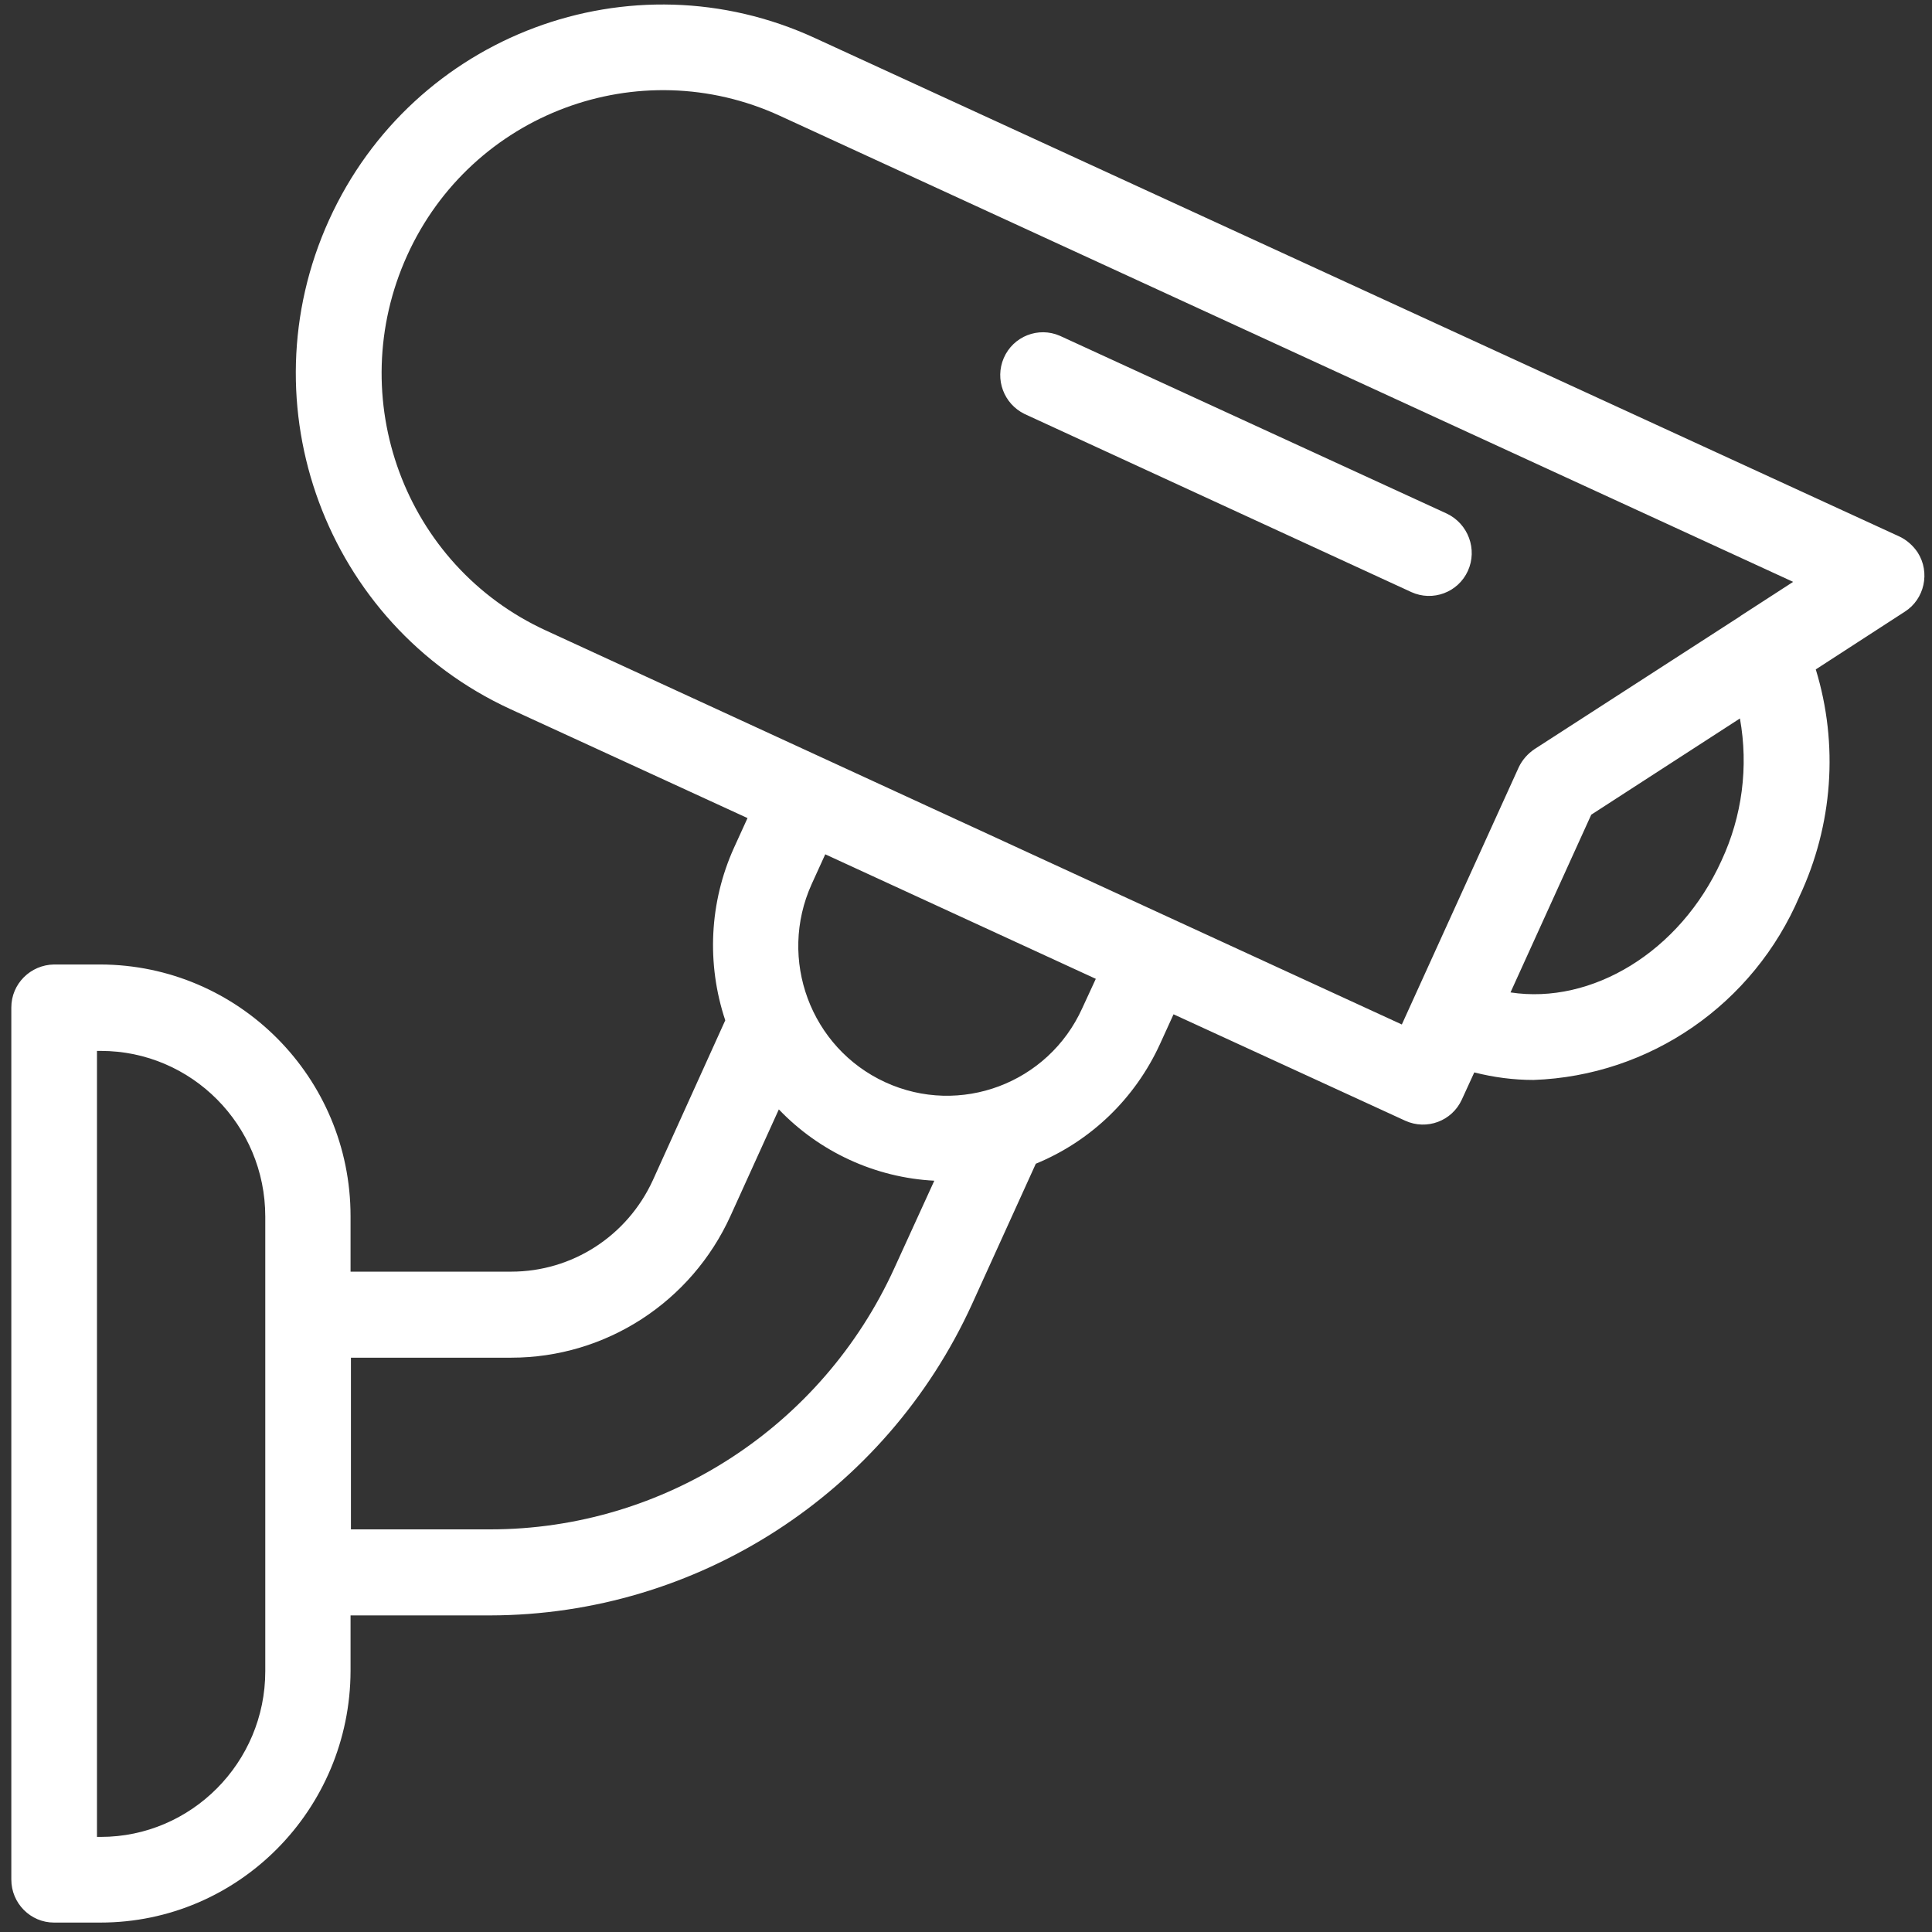 <?xml version="1.0" encoding="utf-8"?>
<!-- Generator: Adobe Illustrator 25.3.1, SVG Export Plug-In . SVG Version: 6.00 Build 0)  -->
<svg version="1.1" id="Layer_1" xmlns:svgjs="http://svgjs.com/svgjs"
	 xmlns="http://www.w3.org/2000/svg" xmlns:xlink="http://www.w3.org/1999/xlink" x="0px" y="0px" viewBox="0 0 512 512"
	 style="enable-background:new 0 0 512 512;" xml:space="preserve">
<rect x="0" y="0" width="512" height="512" fill="#333333" stroke="none"/>
<style type="text/css">
	.st0{fill:#FFFFFF;}
</style>
<g>
	<path class="st0" d="M508.2,146.4c-1.2-1.8-2.9-3.3-4.8-4.2v0L216,10.1C167.2-12.4,109.5,9.2,87.2,58.3
		c-22.3,49.1-0.8,107.1,48,129.6l62.9,28.9l-3.6,7.9c-6.5,14.4-7.3,30.7-2.3,45.7L173,312.8c-6.8,14.8-21.4,24.2-37.5,24.2H92.9
		v-14.7c0-36.8-29.7-66.6-66.3-66.7H14.3C8.1,255.7,3,260.7,3,267v231.1c0,6.3,5.1,11.4,11.3,11.4h12.3c36.6,0,66.2-29.9,66.3-66.7
		v-14.7h37c54.9-0.1,104.8-32.3,127.7-82.5l16.9-37.2c14.6-6,26.3-17.3,32.9-31.7l3.6-7.9l61.4,28.2c5.7,2.6,12.4,0.1,15-5.6
		l3.3-7.2c5.1,1.3,10.4,2,15.7,2c30.9-1.1,58.3-20.1,70.5-48.7c8.8-18.8,10.4-40.2,4.3-60.1l23.6-15.3
		C510,158.8,511.6,151.7,508.2,146.4z M70.3,442.9L70.3,442.9c0,24.2-19.6,43.9-43.6,43.9h-1V278.5h1c24.1,0,43.6,19.7,43.6,43.9
		V442.9z M237,336.1c-19.2,42.1-61,69.2-107.1,69.2H93v-45.5h42.5c25,0,47.7-14.7,58.1-37.6l12.8-28.2
		c10.8,11.3,25.6,18.1,41.2,18.9L237,336.1z M286.8,267.2c-9,19.9-32.4,28.7-52.2,19.6c-19.8-9.1-28.5-32.6-19.5-52.5l3.6-7.9
		l71.7,33L286.8,267.2z M456.2,228.1c-11,24.2-34.4,38.2-55.9,34.9l21.4-47.1l39.4-25.5C463.4,203.2,461.7,216.3,456.2,228.1z
		 M461.3,163.2l-0.1,0.1l-54.5,35.2c-1.8,1.2-3.3,2.9-4.2,4.8l-31,68.2l-61.3-28.2l-92.3-42.5l-73.2-33.7
		c-37.5-17.2-53.9-61.7-36.8-99.4c17.1-37.7,61.4-54.2,98.8-37l268.5,123.5L461.3,163.2z"/>
	<path class="st0" d="M389,151.3c-2.6,5.7-9.3,8.2-15,5.6l-102.5-47.2c-5.5-2.7-7.9-9.2-5.5-14.8c2.5-5.8,9.2-8.4,14.9-5.9
		l102.5,47.1h0C389.1,138.8,391.6,145.6,389,151.3z"/>
</g>
</svg>
